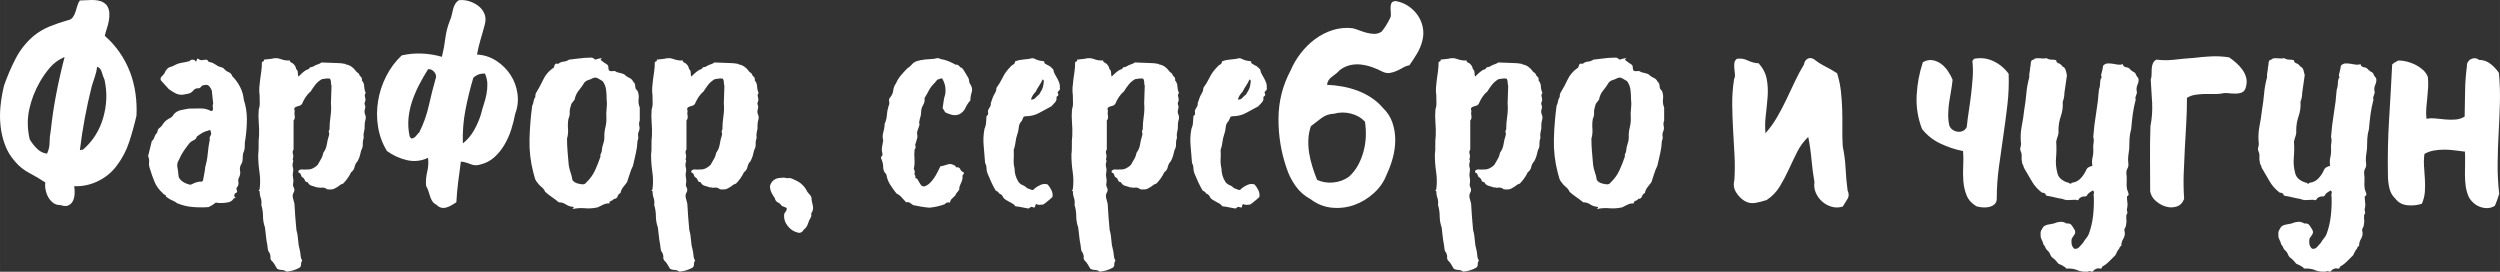 <?xml version="1.0" encoding="UTF-8"?> <!-- Creator: CorelDRAW X6 --> <svg xmlns="http://www.w3.org/2000/svg" xmlns:xlink="http://www.w3.org/1999/xlink" xml:space="preserve" width="74.777mm" height="8.128mm" style="shape-rendering:geometricPrecision; text-rendering:geometricPrecision; image-rendering:optimizeQuality; fill-rule:evenodd; clip-rule:evenodd" viewBox="0 0 2354165 255891"><rect x="0" y="0" width="2354165" height="255891" fill="#333333" stroke="none"/> <defs> <style type="text/css"> <![CDATA[ .fil0 {fill:white;fill-rule:nonzero} ]]> </style> </defs> <g id="Слой_x0020_1">  <g id="_880006496"> <path class="fil0" d="M75202 444c2135,0 4354,-88 6665,-264 2311,-179 4622,-224 6929,-135 2311,91 4445,491 6397,1199 1955,712 3734,1955 5333,3734 1420,2131 2220,4442 2399,6929 176,2487 44,4977 -400,7464 -444,2487 -1067,4930 -1867,7329 -800,2399 -1467,4754 -1999,7065 5330,4618 9996,9816 13994,15593 3998,5774 7241,11907 9728,18392 2490,6485 4222,13238 5198,20259 979,7017 1291,13994 935,20923 -1955,8529 -4266,16837 -6932,24921 -2663,8085 -6574,15505 -11727,22258 -4618,6221 -10528,11063 -17725,14526 -7197,3466 -14617,5021 -22258,4666 356,1955 488,4222 400,6797 -88,2575 -576,4842 -1467,6797 -888,1955 -2264,3422 -4130,4398 -1867,976 -4398,932 -7597,-132 -2667,0 -4930,-667 -6797,-1999 -1867,-1335 -3419,-3066 -4666,-5198 -1244,-2135 -2131,-4489 -2663,-7065 -535,-2575 -623,-4930 -268,-7065 -4798,-3199 -9819,-6174 -15061,-8928 -5242,-2755 -9728,-6353 -13459,-10795 -4266,-4798 -7464,-10128 -9596,-15993 -2135,-5865 -3510,-11951 -4134,-18260 -620,-6309 -576,-12615 135,-18924 708,-6309 1776,-12395 3199,-18260 3019,-8708 6662,-17192 10928,-25457 4266,-8261 9952,-15414 17060,-21455 4618,-3734 9684,-6709 15193,-8932 5509,-2220 11107,-4130 16793,-5730 2131,-356 3731,-1288 4798,-2799 1064,-1511 1911,-3199 2531,-5066 623,-1864 1199,-3775 1732,-5730 535,-1955 1335,-3643 2399,-5066zm-15725 53844c-4974,2311 -9196,5509 -12662,9596 -3463,4086 -6529,8440 -9196,13062 -4798,8352 -8173,17104 -10128,26256 -1955,9149 -1776,18524 532,28120 1779,3019 4042,5909 6797,8664 2755,2752 5909,4307 9464,4663 1599,-3375 2399,-6885 2399,-10528 0,-3643 356,-7241 1067,-10795 1244,-11727 2975,-23369 5198,-34917 2220,-11551 4842,-23102 7861,-34653l-1332 532zm31986 8532c-356,3199 -1067,6306 -2131,9328 -1067,3019 -2043,6041 -2934,9064 -2487,9948 -4663,19900 -6529,29852 -1867,9952 -3419,20079 -4666,30387 1067,-356 2046,-532 2934,-532 9240,-7997 15593,-18036 19056,-30119 3466,-12086 3866,-23990 1199,-35720 -888,-1955 -1732,-4310 -2531,-7061 -800,-2755 -2267,-4489 -4398,-5198zm138075 30919c1955,6041 2931,12127 2931,18260 0,6130 -444,12303 -1332,18524 -535,2311 -756,4618 -667,6929 88,2311 -400,4533 -1467,6665 -353,1955 -532,3910 -532,5865 0,1955 -620,3819 -1867,5598 -708,1776 -888,3598 -532,5462 356,1867 88,3778 -800,5733 -888,1420 -1155,2975 -800,4663 356,1691 0,3243 -1067,4666 -888,712 -1020,1732 -400,3066 623,1332 312,2175 -932,2531 -888,356 -1376,1111 -1467,2267 -88,1155 400,1908 1467,2264 -356,179 -667,268 -932,268 -268,0 -579,88 -935,268 -1244,1955 -2931,3199 -5062,3731 -1955,356 -3954,576 -5997,667 -2043,88 -4042,-44 -5997,-400 -1067,888 -2179,1687 -3334,2399 -1152,708 -2352,1332 -3598,1864 -5151,356 -10216,312 -15193,-132 -4974,-444 -9772,-1643 -14394,-3598 -1244,-1067 -2575,-1867 -3998,-2399 -1420,-532 -2755,-1244 -3998,-2131 -176,-179 -309,-268 -400,-268 -88,0 -220,-88 -400,-268l-264 -264c-712,-356 -1155,-623 -1335,-800 179,-891 -220,-1511 -1199,-1867 -976,-356 -1643,-888 -1999,-1599 -3375,-3022 -5906,-6574 -7597,-10663 -1687,-4086 -3155,-8261 -4398,-12527 -708,-1955 -932,-3866 -664,-5730 264,-1867 -44,-3778 -935,-5733 535,-2487 1111,-4842 1735,-7061 620,-2223 1199,-4578 1732,-7065 1244,-1067 2087,-2355 2531,-3866 444,-1511 1291,-2887 2534,-4130 176,-712 356,-1423 532,-2131 176,-712 532,-1335 1067,-1867 1420,-888 2619,-2131 3598,-3731 976,-1599 2175,-2934 3598,-3998 1244,-891 2487,-1647 3731,-2267 1244,-623 2223,-1643 2931,-3066 1779,-2131 4042,-3510 6797,-4130 2755,-623 5377,-1111 7864,-1467 3554,0 7109,-44 10663,-132 3554,-88 6929,756 10128,2531 1423,-356 1955,-1376 1599,-3063 -356,-1691 -268,-2978 268,-3866 -179,-2131 -400,-4222 -667,-6265 -268,-2043 -488,-4130 -667,-6262 -532,-1423 -1332,-2755 -2399,-3998 -1064,-1247 -2575,-1599 -4530,-1067 -1420,0 -2531,576 -3331,1732 -800,1155 -1911,1555 -3334,1199 -1599,179 -3107,1155 -4530,2934 -1244,1244 -2667,1999 -4266,2264 -1599,268 -3287,579 -5062,935 -2490,176 -4798,-312 -6932,-1467 -2131,-1155 -4175,-2443 -6130,-3866 -1244,-1420 -2487,-2799 -3731,-4130 -1244,-1332 -2490,-2711 -3734,-4130 -532,-1423 -264,-2622 800,-3598 1067,-979 1955,-1999 2667,-3066 888,-2311 2223,-4086 3998,-5330 888,-356 1776,-667 2667,-935 888,-264 1776,-667 2663,-1199 2311,-1244 4666,-2043 7065,-2399 2399,-356 4842,-888 7329,-1599 179,-532 891,-976 2135,-1332 712,176 1376,264 1999,264 620,0 1020,447 1199,1335 532,176 888,44 1064,-400 179,-444 312,-888 400,-1335 91,-444 312,-708 667,-800 356,-88 1067,312 2131,1199 1423,356 2978,312 4666,-132 1687,-444 2887,224 3598,1999 1779,179 3422,712 4930,1599 1511,888 2978,1779 4398,2667 1067,356 2090,667 3066,932 979,268 1823,844 2531,1735 1067,1244 2399,2175 3998,2799 1599,620 2667,1820 3199,3598 3022,3019 5509,6441 7464,10260 1955,3822 3110,7776 3466,11863zm-31986 37851c-356,-1423 -135,-2711 664,-3866 800,-1155 847,-2443 135,-3866 176,-888 -88,-1332 -800,-1332 -712,0 -1244,176 -1599,532 -1955,356 -3822,1067 -5598,2135 -1779,1064 -3466,2220 -5066,3463 -356,1599 -1288,2711 -2799,3334 -1511,620 -2799,1464 -3866,2531 -1955,2487 -3819,5018 -5598,7597 -1776,2575 -3287,5374 -4530,8396 -1423,2131 -1911,4398 -1467,6797 444,2399 756,4754 935,7065 0,1420 356,2663 1064,3731 712,1067 1643,1999 2799,2799 1155,800 2399,1467 3734,1999 1332,532 2619,888 3863,1067 1247,-535 2446,-1067 3598,-1599 1155,-535 2355,-891 3598,-1067 891,-356 1735,-444 2534,-268 800,179 1464,-176 1999,-1064 356,-2135 756,-4266 1199,-6397 444,-2135 756,-4266 932,-6397 1244,-4266 2043,-8576 2399,-12930 356,-4354 979,-8573 1867,-12659zm146068 -24257c888,1776 1064,3554 532,5330 -532,1779 -800,3554 -800,5333 179,1952 0,3907 -532,5862 -535,1955 -623,3910 -268,5865 -712,1955 -1020,3954 -932,5997 88,2043 -400,3954 -1467,5730 -356,1779 -800,3554 -1332,5333 -535,1776 -1244,3463 -2135,5062 -1420,1423 -2352,3199 -2799,5333 -444,2131 -1552,3819 -3331,5062 -888,1955 -1999,3866 -3331,5733 -1335,1864 -2711,3507 -4134,4930 -1420,356 -2619,976 -3598,1867 -976,888 -2087,1599 -3331,2131 -1244,888 -2575,1376 -3998,1467 -1420,88 -2843,44 -4266,-135 -353,-532 -1152,-976 -2399,-1332 -353,-176 -976,-268 -1864,-268 -1067,0 -1867,91 -2399,268 -356,-356 -935,-488 -1735,-400 -800,88 -1464,-44 -1999,-400 -1420,-356 -2887,-800 -4398,-1332 -1508,-535 -2619,-1599 -3331,-3199 -1420,0 -2355,-667 -2799,-1999 -444,-1335 -1288,-2267 -2531,-2799 -535,-535 -888,-1244 -1067,-2135 -176,-888 -712,-1508 -1599,-1864 -532,-179 -800,-444 -800,-800 0,-356 0,-712 0,-1067 1067,-1067 2267,-1511 3598,-1332 1332,176 2711,176 4130,0 1955,176 3822,-135 5598,-935 1779,-800 3378,-1908 4798,-3331 1067,-1955 2135,-3822 3199,-5598 1067,-1779 1779,-3731 2135,-5865 1776,-2311 2887,-4930 3331,-7861 444,-2934 1111,-5733 1999,-8396 356,-891 356,-1823 0,-2799 -356,-979 -176,-1911 532,-2799 0,-4090 312,-8220 935,-12395 620,-4178 756,-8308 400,-12395 176,-2667 264,-5377 264,-8132 0,-2755 91,-5462 268,-8129 -356,-1244 -532,-2487 -532,-3731 0,-1247 -356,-2311 -1067,-3199 -1420,-179 -2711,-179 -3866,0 -1152,176 -2352,353 -3598,532 -2487,1420 -4530,3155 -6130,5198 -1599,2043 -3110,4219 -4530,6529 -1779,1423 -3334,3155 -4666,5198 -1332,2043 -2443,4134 -3331,6265 -535,888 -1244,1467 -2135,1732 -888,268 -1776,535 -2663,800 -891,268 -1599,667 -2135,1199 -532,535 -532,1511 0,2934 -356,1420 -356,2975 0,4663 356,1687 0,3155 -1064,4398l0 27188c-891,1423 -1111,2799 -667,4134 444,1332 488,2707 132,4130 -356,712 -356,1332 0,1867 356,532 356,1155 0,1864 -532,1599 -576,3199 -132,4798 444,1599 488,3199 132,4798 -356,1599 -356,3199 0,4798 356,1599 444,3290 268,5066 -532,1423 -400,2887 400,4398 800,1511 844,2975 132,4398 -1064,1599 -1376,3375 -932,5330 444,1955 932,3822 1467,5598 176,4090 444,8220 800,12395 356,4178 708,8308 1064,12395 891,3022 1423,6177 1599,9464 179,3287 712,6441 1599,9464 356,1420 579,2887 667,4398 88,1511 400,2975 932,4398l268 0c0,176 44,312 132,400 91,88 135,220 135,400l0 532c-712,888 -1023,1955 -935,3199 91,1244 -400,2311 -1464,3199 -3910,2131 -7997,3378 -12262,3731 -1423,-1064 -2887,-1599 -4398,-1599 -1511,0 -2975,-353 -4398,-1064 -888,-1423 -1732,-2843 -2531,-4266 -800,-1420 -1823,-2667 -3066,-3731 -176,-356 -312,-667 -400,-935 -88,-264 -224,-576 -400,-932 176,-1067 176,-1955 0,-2667 -356,-1776 -976,-3107 -1867,-3998 -356,-1064 -576,-2131 -664,-3199 -91,-1064 -224,-2131 -400,-3199 -535,-2487 -935,-5106 -1199,-7861 -268,-2755 -579,-5465 -935,-8132 -1244,-3554 -1864,-7106 -1864,-10660 0,-3554 -535,-7109 -1599,-10663 356,-2311 176,-4486 -535,-6529 -708,-2043 -1064,-4222 -1064,-6533 -712,0 -979,-176 -800,-532 176,-356 444,-712 800,-1067 708,-5506 664,-10928 -135,-16257 -800,-5333 -1199,-10751 -1199,-16261 356,-3022 491,-5997 400,-8928 -88,-2934 44,-5909 400,-8932 179,-4086 91,-8217 -264,-12395 -356,-4175 -356,-8308 0,-12395 708,-2131 1020,-4310 932,-6529 -88,-2223 -132,-4486 -132,-6797 -356,-2487 -444,-4977 -268,-7464 176,-2487 444,-5018 800,-7597 356,-2575 712,-5110 1067,-7597 356,-2487 532,-4974 532,-7464 -176,-888 176,-1464 1067,-1732 888,-268 1155,-844 800,-1732l7197 -800c3019,-888 5906,-800 8661,264 2755,1067 5642,1511 8664,1335 0,888 312,1464 932,1732 623,268 1199,579 1735,932 1955,1599 3019,3378 3199,5333 1064,888 1599,1999 1599,3331 0,1335 176,2622 532,3866 1067,-1067 2179,-2131 3331,-3199 1155,-1067 2446,-2043 3866,-2931 888,-356 1643,-667 2267,-935 620,-264 1111,-844 1464,-1732 1067,0 2135,-268 3199,-800 1247,-888 2534,-1511 3866,-1867 1332,-356 2622,-976 3866,-1867 2487,179 4886,268 7197,268 2311,0 4710,88 7197,268 2487,0 5062,264 7729,800 179,0 444,176 800,532 3554,532 6665,2578 9328,6133 356,708 847,1199 1467,1464 623,268 1111,756 1467,1467 356,1067 976,1955 1864,2667 891,708 1155,1776 800,3199 1423,1599 2179,3507 2267,5730 88,2220 579,4310 1467,6265 -888,888 -1155,1952 -800,3199 356,1244 532,2487 532,3731 -176,712 -400,1332 -667,1867 -264,532 -309,1152 -132,1864 712,1423 800,2934 268,4533 -535,1599 -535,3107 0,4530zm88494 -107153c3199,-356 6397,-44 9596,932 3199,979 6086,2443 8664,4398 2575,1955 4486,4398 5730,7329 1244,2934 1423,6177 532,9731 -1244,4798 -2575,9552 -3998,14258 -1420,4710 -2575,9552 -3463,14529 6574,356 12615,2311 18124,5862 5509,3554 9996,8000 13462,13330 3466,5330 5642,11239 6529,17725 888,6485 179,12750 -2131,18792 -888,4798 -2131,9731 -3734,14794 -1599,5066 -3731,9863 -6397,14394 -2663,4533 -5862,8484 -9596,11863 -3731,3375 -8261,5686 -13594,6929 -3019,891 -5997,712 -8928,-532 -2931,-1244 -5909,-2043 -8928,-2399 -888,6397 -1735,12794 -2534,19192 -800,6397 -1376,12794 -1732,19192 -1599,1067 -3199,2043 -4798,2931 -1599,891 -3199,1555 -4798,1999 -1599,444 -3155,491 -4666,135 -1508,-356 -3063,-1335 -4663,-2934 -1599,-708 -2843,-1776 -3734,-3199 -888,-1420 -1599,-2975 -2131,-4663 -532,-1691 -1067,-3378 -1599,-5066 -532,-1687 -1244,-3243 -2131,-4666 -356,-4442 0,-8840 1064,-13194 1067,-4354 1335,-8752 800,-13194 -6574,3022 -13238,3734 -19991,2135 -6753,-1599 -12971,-4445 -18656,-8532 -4266,-6929 -7065,-14482 -8396,-22655 -1335,-8176 -1335,-16349 0,-24525 1332,-8173 3907,-15993 7729,-23454 3822,-7464 8664,-13950 14526,-19459 6221,-1423 12530,-1999 18927,-1735 6397,268 12706,1291 18924,3066 1423,-5686 2487,-11463 3199,-17325 712,-5865 2223,-11639 4530,-17328 712,-1599 1247,-3287 1599,-5062 356,-1779 756,-3510 1199,-5198 447,-1687 1067,-3243 1867,-4666 800,-1420 1999,-2667 3598,-3731zm-29055 65039c-3019,4798 -5818,9684 -8396,14658 -2575,4977 -4754,10084 -6529,15329 -1776,5242 -2931,10616 -3466,16125 -532,5509 -176,11195 1067,17060 712,1420 1467,2087 2267,1999 800,-91 1599,-447 2399,-1067 800,-623 1555,-1423 2264,-2399 712,-979 1423,-1732 2135,-2267 4086,-8173 7109,-16657 9061,-25453 1955,-8796 4178,-17548 6665,-26256 356,-1955 -312,-3822 -1999,-5598 -1687,-1779 -3510,-2487 -5465,-2131zm48514 4530c-2487,888 -4442,2043 -5865,3466 -3019,10128 -5509,20300 -7464,30519 -1952,10216 -2752,20659 -2399,31319 4266,-3375 7776,-7509 10531,-12395 2755,-4886 4930,-9907 6529,-15058 712,-3022 1599,-6133 2667,-9331 1064,-3199 1911,-6441 2531,-9728 623,-3287 888,-6529 800,-9728 -88,-3199 -844,-6397 -2267,-9596 -1599,0 -3287,176 -5062,532zm84231 -13594c3375,-356 6753,-756 10128,-1199 3378,-444 6753,-667 10128,-667 891,-176 1691,-44 2399,400 712,444 1423,932 2135,1467 1064,-356 2131,-667 3199,-935 1064,-264 2131,-488 3199,-664 -356,356 -712,664 -1067,932 -356,268 -356,667 0,1199 888,712 1823,1423 2799,2131 979,712 1911,1335 2799,1867 888,532 1332,1379 1332,2534 0,1152 179,2175 535,3063 1064,712 2311,935 3731,667 1423,-268 2578,44 3466,932 1244,356 2487,667 3731,935 1244,264 2399,664 3466,1199 1420,1420 2975,2487 4663,3199 1691,708 2978,1952 3866,3731 1244,1067 1867,2487 1867,4266 0,1776 712,3199 2131,4263 1067,2487 1423,5110 1067,7864 -356,2755 0,5374 1064,7864l0 12259c-708,1779 -844,3554 -400,5333 447,1776 224,3551 -664,5330 -535,1420 -667,2843 -400,4266 264,1420 44,2843 -667,4263 -176,4086 -712,8041 -1599,11863 -888,3819 -1776,7685 -2667,11595 -1244,2487 -2264,5066 -3063,7729 -800,2667 -1643,5242 -2534,7732 -1244,1599 -2487,3199 -3731,4798 -1244,1599 -2043,3375 -2399,5330 -1420,712 -2355,1823 -2799,3331 -444,1511 -1643,2267 -3598,2267 -176,532 -532,932 -1067,1199 -532,268 -1020,488 -1464,667 -444,176 -844,444 -1199,800 -356,356 -444,888 -268,1599 -1955,-179 -3866,176 -5730,1064 -1867,891 -3687,1779 -5465,2667 -4086,888 -8085,1155 -11995,800 -3910,-356 -7817,-88 -11727,800 356,-356 712,-756 1064,-1199 356,-444 179,-756 -532,-932 -2487,-179 -4710,-935 -6665,-2267 -1955,-1332 -4175,-1999 -6662,-1999 -2135,-1776 -4310,-3422 -6533,-4930 -2220,-1511 -4307,-3155 -6262,-4933 -891,-1955 -2090,-3507 -3598,-4663 -1511,-1155 -2799,-2534 -3866,-4134 -1244,-1420 -2043,-2931 -2399,-4530 -356,-1599 -800,-3199 -1332,-4798 -2667,-10307 -3866,-20747 -3598,-31319 264,-10575 1108,-21103 2531,-31586 712,-1423 1155,-2846 1332,-4266 179,-1423 712,-2755 1599,-3998 0,-712 44,-1423 135,-2131 88,-712 309,-1335 664,-1867 2490,-4086 4710,-8220 6665,-12395 1955,-4178 4886,-7685 8796,-10528 712,-179 1155,-579 1332,-1199 179,-623 356,-1203 535,-1735 176,-532 488,-976 932,-1332 444,-356 1288,-356 2531,0 1423,-1244 3110,-1955 5066,-2135 1955,-176 3643,-800 5066,-1864zm22123 17592c-1244,712 -2531,1244 -3866,1599 -1332,356 -2531,1067 -3598,2131 -1599,2667 -3419,5242 -5462,7732 -2043,2487 -3334,5330 -3866,8529 -712,1067 -1467,2043 -2267,2931 -800,888 -1288,2043 -1464,3466 -712,1955 -1023,3954 -935,5997 91,2043 -309,3954 -1199,5730 -532,3022 -664,6133 -400,9331 268,3199 -44,6306 -932,9328 0,4086 176,8217 532,12395 356,4175 712,8308 1067,12395 356,2487 932,4842 1732,7065 800,2220 1379,4574 1735,7061 532,891 1332,1643 2399,2267 1064,623 2131,1023 3199,1199 1244,356 2575,576 3998,667 1420,88 2575,-491 3463,-1735 3554,-3375 6309,-7197 8264,-11460 1955,-4266 3643,-8532 5066,-12794 -179,-1247 0,-2311 532,-3199 532,-891 800,-1867 800,-2934 179,-2131 623,-4175 1332,-6130 712,-1955 1067,-3910 1067,-5865 -176,-3199 132,-6353 932,-9460 800,-3110 1111,-6265 935,-9464 -179,-2843 -88,-5686 264,-8529 356,-2846 356,-5689 0,-8532 0,-3019 -176,-5997 -532,-8928 -356,-2931 -1420,-5642 -3199,-8129 -1420,-891 -2931,-1779 -4530,-2667 -1599,-888 -3287,-888 -5066,0z"></path> <path class="fil0" d="M713594 107333c888,1776 1064,3554 532,5330 -532,1779 -800,3554 -800,5333 179,1952 0,3907 -532,5862 -535,1955 -623,3910 -268,5865 -712,1955 -1020,3954 -932,5997 88,2043 -400,3954 -1467,5730 -356,1779 -800,3554 -1332,5333 -535,1776 -1244,3463 -2135,5062 -1420,1423 -2352,3199 -2799,5333 -444,2131 -1552,3819 -3331,5062 -888,1955 -1999,3866 -3331,5733 -1335,1864 -2711,3507 -4134,4930 -1420,356 -2619,976 -3598,1867 -976,888 -2087,1599 -3331,2131 -1244,888 -2575,1376 -3998,1467 -1420,88 -2843,44 -4266,-135 -353,-532 -1152,-976 -2399,-1332 -353,-176 -976,-268 -1864,-268 -1067,0 -1867,91 -2399,268 -356,-356 -935,-488 -1735,-400 -800,88 -1464,-44 -1999,-400 -1420,-356 -2887,-800 -4398,-1332 -1508,-535 -2619,-1599 -3331,-3199 -1420,0 -2355,-667 -2799,-1999 -444,-1335 -1288,-2267 -2531,-2799 -535,-535 -888,-1244 -1067,-2135 -176,-888 -712,-1508 -1599,-1864 -532,-179 -800,-444 -800,-800 0,-356 0,-712 0,-1067 1067,-1067 2267,-1511 3598,-1332 1332,176 2711,176 4130,0 1955,176 3822,-135 5598,-935 1779,-800 3378,-1908 4798,-3331 1067,-1955 2135,-3822 3199,-5598 1067,-1779 1779,-3731 2135,-5865 1776,-2311 2887,-4930 3331,-7861 444,-2934 1111,-5733 1999,-8396 356,-891 356,-1823 0,-2799 -356,-979 -176,-1911 532,-2799 0,-4090 312,-8220 935,-12395 620,-4178 756,-8308 400,-12395 176,-2667 264,-5377 264,-8132 0,-2755 91,-5462 268,-8129 -356,-1244 -532,-2487 -532,-3731 0,-1247 -356,-2311 -1067,-3199 -1420,-179 -2711,-179 -3866,0 -1152,176 -2352,353 -3598,532 -2487,1420 -4530,3155 -6130,5198 -1599,2043 -3110,4219 -4530,6529 -1779,1423 -3334,3155 -4666,5198 -1332,2043 -2443,4134 -3331,6265 -535,888 -1244,1467 -2135,1732 -888,268 -1776,535 -2663,800 -891,268 -1599,667 -2135,1199 -532,535 -532,1511 0,2934 -356,1420 -356,2975 0,4663 356,1687 0,3155 -1064,4398l0 27188c-891,1423 -1111,2799 -667,4134 444,1332 488,2707 132,4130 -356,712 -356,1332 0,1867 356,532 356,1155 0,1864 -532,1599 -576,3199 -132,4798 444,1599 488,3199 132,4798 -356,1599 -356,3199 0,4798 356,1599 444,3290 268,5066 -532,1423 -400,2887 400,4398 800,1511 844,2975 132,4398 -1064,1599 -1376,3375 -932,5330 444,1955 932,3822 1467,5598 176,4090 444,8220 800,12395 356,4178 708,8308 1064,12395 891,3022 1423,6177 1599,9464 179,3287 712,6441 1599,9464 356,1420 579,2887 667,4398 88,1511 400,2975 932,4398l268 0c0,176 44,312 132,400 91,88 135,220 135,400l0 532c-712,888 -1023,1955 -935,3199 91,1244 -400,2311 -1464,3199 -3910,2131 -7997,3378 -12262,3731 -1423,-1064 -2887,-1599 -4398,-1599 -1511,0 -2975,-353 -4398,-1064 -888,-1423 -1732,-2843 -2531,-4266 -800,-1420 -1823,-2667 -3066,-3731 -176,-356 -312,-667 -400,-935 -88,-264 -224,-576 -400,-932 176,-1067 176,-1955 0,-2667 -356,-1776 -976,-3107 -1867,-3998 -356,-1064 -576,-2131 -664,-3199 -91,-1064 -224,-2131 -400,-3199 -535,-2487 -935,-5106 -1199,-7861 -268,-2755 -579,-5465 -935,-8132 -1244,-3554 -1864,-7106 -1864,-10660 0,-3554 -535,-7109 -1599,-10663 356,-2311 176,-4486 -535,-6529 -708,-2043 -1064,-4222 -1064,-6533 -712,0 -979,-176 -800,-532 176,-356 444,-712 800,-1067 708,-5506 664,-10928 -135,-16257 -800,-5333 -1199,-10751 -1199,-16261 356,-3022 491,-5997 400,-8928 -88,-2934 44,-5909 400,-8932 179,-4086 91,-8217 -264,-12395 -356,-4175 -356,-8308 0,-12395 708,-2131 1020,-4310 932,-6529 -88,-2223 -132,-4486 -132,-6797 -356,-2487 -444,-4977 -268,-7464 176,-2487 444,-5018 800,-7597 356,-2575 712,-5110 1067,-7597 356,-2487 532,-4974 532,-7464 -176,-888 176,-1464 1067,-1732 888,-268 1155,-844 800,-1732l7197 -800c3019,-888 5906,-800 8661,264 2755,1067 5642,1511 8664,1335 0,888 312,1464 932,1732 623,268 1199,579 1735,932 1955,1599 3019,3378 3199,5333 1064,888 1599,1999 1599,3331 0,1335 176,2622 532,3866 1067,-1067 2179,-2131 3331,-3199 1155,-1067 2446,-2043 3866,-2931 888,-356 1643,-667 2267,-935 620,-264 1111,-844 1464,-1732 1067,0 2135,-268 3199,-800 1247,-888 2534,-1511 3866,-1867 1332,-356 2622,-976 3866,-1867 2487,179 4886,268 7197,268 2311,0 4710,88 7197,268 2487,0 5062,264 7729,800 179,0 444,176 800,532 3554,532 6665,2578 9328,6133 356,708 847,1199 1467,1464 623,268 1111,756 1467,1467 356,1067 976,1955 1864,2667 891,708 1155,1776 800,3199 1423,1599 2179,3507 2267,5730 88,2220 579,4310 1467,6265 -888,888 -1155,1952 -800,3199 356,1244 532,2487 532,3731 -176,712 -400,1332 -667,1867 -264,532 -309,1152 -132,1864 712,1423 800,2934 268,4533 -535,1599 -535,3107 0,4530zm20256 60241c1244,-179 2490,-268 3734,-268 1244,0 2487,176 3731,532 1599,-356 3110,-220 4530,400 1423,623 2843,1291 4266,1999 4442,2135 7820,5598 10128,10395 891,1067 1823,2179 2799,3334 979,1155 1379,2531 1199,4130 356,1955 756,3866 1199,5730 447,1867 224,3778 -664,5733 -712,708 -979,1464 -800,2264 176,800 88,1643 -268,2534 -1244,1955 -2223,4086 -2931,6397 -712,2308 -2043,4175 -3998,5598 -535,1064 -1291,1864 -2267,2399 -976,532 -2087,620 -3331,264 -3734,-888 -6888,-2975 -9464,-6262 -2575,-3290 -3687,-6976 -3331,-11063 356,-888 888,-1776 1599,-2667 708,-888 976,-1955 800,-3199 -1423,-708 -2934,-1332 -4533,-1864 -888,-1423 -2131,-2534 -3731,-3334 -1599,-800 -2575,-2175 -2931,-4130 -1244,-1599 -2311,-3375 -3199,-5330 -891,-1955 -1335,-3998 -1335,-6133 1423,-4442 4354,-6929 8796,-7461zm153801 -65839c356,-2131 664,-4266 932,-6397 268,-2131 756,-4266 1467,-6397 888,-5509 -88,-10575 -2934,-15193 -888,176 -1687,356 -2399,532 -708,179 -1420,444 -2131,800 -532,712 -1067,1379 -1599,1999 -532,623 -1067,1199 -1599,1735 -1955,1952 -3554,4130 -4798,6529 -1244,2399 -2575,4754 -3998,7065 356,2308 -88,4486 -1332,6529 -1244,2043 -1867,4219 -1867,6529 0,1779 -268,3466 -800,5066 -532,1599 -888,3199 -1067,4798 356,1067 400,2043 135,2931 -268,888 -579,1779 -935,2667 -356,888 -664,1776 -932,2667 -268,888 -312,1864 -132,2931 356,1420 309,2799 -135,4130 -444,1335 -844,2711 -1199,4134 -532,888 -620,1864 -264,2931 356,1067 88,2043 -800,2931 -356,3022 -400,6086 -135,9196 268,3110 44,6177 -664,9196 1064,1599 1244,3290 532,5066 1067,1067 1332,2223 800,3466 1067,176 1867,708 2399,1599 532,888 1067,1820 1599,2799 532,976 1111,1820 1732,2531 623,712 1555,1067 2799,1067 2135,-712 3910,-1779 5333,-3199 1420,-1423 2711,-2978 3863,-4666 1155,-1687 2223,-3510 3199,-5465 979,-1955 1911,-3819 2799,-5598 2135,-356 4310,-932 6533,-1732 2220,-800 4310,-576 6262,667 891,176 1423,620 1599,1332 179,712 712,888 1599,532 1423,179 2355,844 2799,1999 447,1155 1291,1999 2534,2534 888,356 1111,888 664,1599 -444,708 -844,1332 -1199,1864 179,1244 135,2399 -132,3466 -268,1067 -620,2087 -1067,3066 -444,976 -888,1999 -1332,3063 -444,1067 -576,2135 -400,3199 -532,1067 -1199,1999 -1999,2799 -800,800 -1376,1735 -1732,2799 -888,1067 -1911,2090 -3066,3066 -1155,976 -1820,2267 -1999,3866 -2131,-535 -3819,0 -5066,1599 -4442,1599 -9149,2663 -14126,3199 -2487,-179 -5066,-491 -7729,-935 -2667,-444 -5242,-932 -7732,-1464 -1064,-712 -2087,-1423 -3063,-2135 -979,-708 -2179,-888 -3598,-532 -1423,-1423 -2799,-2931 -4134,-4530 -1332,-1599 -2975,-2843 -4930,-3734 -2131,-2663 -4130,-5462 -5997,-8396 -1867,-2931 -3066,-6174 -3598,-9728 -1955,-1776 -2931,-3954 -2931,-6529 0,-2578 -535,-5110 -1599,-7597 -712,-1067 -667,-1999 132,-2799 800,-800 1023,-1735 667,-2799 -535,-1955 -623,-3998 -268,-6133 356,-2131 712,-4175 1067,-6130 -712,-2487 -667,-5066 132,-7729 800,-2667 1199,-5245 1199,-7732 1244,-2663 1955,-5462 2131,-8396 179,-2931 712,-5730 1599,-8396 712,-1420 891,-2887 535,-4398 -356,-1511 0,-2799 1064,-3863 1599,-1955 2534,-4134 2799,-6533 268,-2399 1111,-4574 2534,-6529 1244,-2843 2843,-5421 4798,-7729 1955,-2311 3998,-4533 6130,-6665 1067,-532 1999,-1244 2799,-2135 800,-888 1643,-1776 2531,-2663 712,-356 1599,-888 2667,-1599 2843,-888 5686,-1467 8529,-1735 2846,-264 5777,-488 8796,-664 2311,-888 4266,-800 5865,264 2487,356 4930,1023 7329,1999 2399,979 4666,2090 6797,3334 712,-179 1335,-135 1867,132 532,268 979,579 1332,932 356,356 712,756 1067,1203 356,444 888,664 1599,664 1067,1244 1999,2578 2799,3998 800,1423 1643,2843 2531,4266 891,1244 1379,2575 1467,3998 88,1420 579,2667 1467,3731 1420,2311 1732,4710 932,7197 -800,2487 -1199,4977 -1199,7464 -1955,2131 -3510,4486 -4666,7065 -1152,2575 -3063,4574 -5730,5997 -2311,888 -4618,1064 -6929,532 -2311,-532 -4442,-1332 -6397,-2399l-2399 -3998zm57040 84231c-532,-1779 -1776,-3022 -3731,-3734 -356,-708 -844,-1288 -1467,-1732 -623,-444 -1288,-844 -1999,-1199 -1423,-2487 -2755,-5066 -3998,-7729 -1244,-2667 -2399,-5333 -3466,-7997 -708,-1599 -1064,-3290 -1064,-5066 0,-1776 -444,-3466 -1335,-5066 -356,-5330 -800,-10707 -1332,-16125 -532,-5421 -268,-10795 800,-16125 888,-1955 1376,-3954 1467,-5997 88,-2046 220,-4045 400,-5997 1244,-535 1732,-1555 1464,-3066 -264,-1511 -44,-2711 667,-3598 532,-888 1023,-1732 1467,-2531 444,-800 576,-1735 400,-2799 356,-891 664,-1779 932,-2667 268,-888 576,-1779 932,-2667 535,-1420 1244,-2843 2135,-4263 888,-1423 1332,-3022 1332,-4798 2311,-3199 4310,-6533 5997,-9996 1687,-3466 3954,-6621 6797,-9464 712,-1067 1687,-1911 2931,-2534 1244,-620 1867,-1643 1867,-3063 2311,-888 4622,-1423 6929,-1599 2311,-179 4622,-444 6932,-800 712,-356 1555,-535 2531,-535 979,0 1823,268 2531,800 1423,712 2846,1199 4266,1467 1423,268 2843,488 4266,667 -179,1064 132,1820 932,2264 800,447 1643,935 2531,1467 1067,356 1955,888 2667,1599 712,712 1511,1511 2399,2399 179,1599 667,3066 1467,4398 800,1335 1555,2667 2264,3998 712,1335 1335,2711 1867,4134 532,1420 712,2931 532,4530 356,1244 0,2267 -1064,3066 -1067,800 -1244,1732 -535,2799 356,708 268,1288 -264,1732 -535,444 -979,844 -1335,1199 356,1955 -44,3598 -1199,4930 -1152,1335 -2352,2622 -3598,3866 -3907,2131 -7773,4219 -11595,6265 -3819,2043 -8041,3063 -12659,3063 -1244,0 -2043,535 -2399,1599 -356,1067 -800,2043 -1335,2934 -1599,1599 -2487,3551 -2663,5862 -179,2311 -623,4442 -1335,6397 -888,2487 -1464,4977 -1732,7464 -268,2487 -844,4974 -1732,7464 176,3019 176,5950 0,8796 -179,2843 88,5686 800,8529 0,4622 1244,8884 3731,12794 1067,1423 2399,2443 3998,3066 1599,620 2931,1555 3998,2799 1244,356 2531,844 3866,1464 1332,623 2443,224 3331,-1199 1779,-1420 3731,-2575 5865,-3463 2131,-891 4263,-979 6397,-268 1420,1599 2619,3422 3598,5465 976,2043 1288,4130 932,6262 -1776,1779 -3731,3466 -5865,5066l-532 532c-176,179 -444,356 -800,535 -712,356 -1244,708 -1599,1064 -1244,179 -2399,268 -3466,268 -1064,0 -2131,-268 -3199,-800 -532,712 -844,1555 -932,2531 -88,979 -1111,1023 -3066,135 -708,0 -1288,220 -1732,664 -444,444 -932,756 -1467,935 -2131,-356 -4219,-756 -6262,-1199 -2043,-444 -4042,-756 -5997,-935 -712,-1064 -1599,-1908 -2667,-2531 -1067,-623 -2131,-1199 -3199,-1732 -1067,-535 -2087,-1111 -3066,-1735 -976,-620 -1820,-1376 -2531,-2264zm30654 -99692c-2311,2311 -3822,4798 -4533,7464 1779,176 3199,-356 4266,-1599 1067,-1244 2223,-2311 3466,-3199 888,-1423 1732,-2887 2531,-4398 800,-1511 1288,-3155 1467,-4930 176,-891 312,-1823 400,-2799 88,-979 -312,-1647 -1199,-1999 -888,2131 -1955,4086 -3199,5862 -1244,1779 -2311,3643 -3199,5598zm134074 21059c888,1776 1064,3554 532,5330 -532,1779 -800,3554 -800,5333 179,1952 0,3907 -532,5862 -535,1955 -623,3910 -268,5865 -712,1955 -1020,3954 -932,5997 88,2043 -400,3954 -1467,5730 -356,1779 -800,3554 -1332,5333 -535,1776 -1244,3463 -2135,5062 -1420,1423 -2352,3199 -2799,5333 -444,2131 -1552,3819 -3331,5062 -888,1955 -1999,3866 -3331,5733 -1335,1864 -2711,3507 -4134,4930 -1420,356 -2619,976 -3598,1867 -976,888 -2087,1599 -3331,2131 -1244,888 -2575,1376 -3998,1467 -1420,88 -2843,44 -4266,-135 -353,-532 -1152,-976 -2399,-1332 -353,-176 -976,-268 -1864,-268 -1067,0 -1867,91 -2399,268 -356,-356 -935,-488 -1735,-400 -800,88 -1464,-44 -1999,-400 -1420,-356 -2887,-800 -4398,-1332 -1508,-535 -2619,-1599 -3331,-3199 -1420,0 -2355,-667 -2799,-1999 -444,-1335 -1288,-2267 -2531,-2799 -535,-535 -888,-1244 -1067,-2135 -176,-888 -712,-1508 -1599,-1864 -532,-179 -800,-444 -800,-800 0,-356 0,-712 0,-1067 1067,-1067 2267,-1511 3598,-1332 1332,176 2711,176 4130,0 1955,176 3822,-135 5598,-935 1779,-800 3378,-1908 4798,-3331 1067,-1955 2135,-3822 3199,-5598 1067,-1779 1779,-3731 2135,-5865 1776,-2311 2887,-4930 3331,-7861 444,-2934 1111,-5733 1999,-8396 356,-891 356,-1823 0,-2799 -356,-979 -176,-1911 532,-2799 0,-4090 312,-8220 935,-12395 620,-4178 756,-8308 400,-12395 176,-2667 264,-5377 264,-8132 0,-2755 91,-5462 268,-8129 -356,-1244 -532,-2487 -532,-3731 0,-1247 -356,-2311 -1067,-3199 -1420,-179 -2711,-179 -3866,0 -1152,176 -2352,353 -3598,532 -2487,1420 -4530,3155 -6130,5198 -1599,2043 -3110,4219 -4530,6529 -1779,1423 -3334,3155 -4666,5198 -1332,2043 -2443,4134 -3331,6265 -535,888 -1244,1467 -2135,1732 -888,268 -1776,535 -2663,800 -891,268 -1599,667 -2135,1199 -532,535 -532,1511 0,2934 -356,1420 -356,2975 0,4663 356,1687 0,3155 -1064,4398l0 27188c-891,1423 -1111,2799 -667,4134 444,1332 488,2707 132,4130 -356,712 -356,1332 0,1867 356,532 356,1155 0,1864 -532,1599 -576,3199 -132,4798 444,1599 488,3199 132,4798 -356,1599 -356,3199 0,4798 356,1599 444,3290 268,5066 -532,1423 -400,2887 400,4398 800,1511 844,2975 132,4398 -1064,1599 -1376,3375 -932,5330 444,1955 932,3822 1467,5598 176,4090 444,8220 800,12395 356,4178 708,8308 1064,12395 891,3022 1423,6177 1599,9464 179,3287 712,6441 1599,9464 356,1420 579,2887 667,4398 88,1511 400,2975 932,4398l268 0c0,176 44,312 132,400 91,88 135,220 135,400l0 532c-712,888 -1023,1955 -935,3199 91,1244 -400,2311 -1464,3199 -3910,2131 -7997,3378 -12262,3731 -1423,-1064 -2887,-1599 -4398,-1599 -1511,0 -2975,-353 -4398,-1064 -888,-1423 -1732,-2843 -2531,-4266 -800,-1420 -1823,-2667 -3066,-3731 -176,-356 -312,-667 -400,-935 -88,-264 -224,-576 -400,-932 176,-1067 176,-1955 0,-2667 -356,-1776 -976,-3107 -1867,-3998 -356,-1064 -576,-2131 -664,-3199 -91,-1064 -224,-2131 -400,-3199 -535,-2487 -935,-5106 -1199,-7861 -268,-2755 -579,-5465 -935,-8132 -1244,-3554 -1864,-7106 -1864,-10660 0,-3554 -535,-7109 -1599,-10663 356,-2311 176,-4486 -535,-6529 -708,-2043 -1064,-4222 -1064,-6533 -712,0 -979,-176 -800,-532 176,-356 444,-712 800,-1067 708,-5506 664,-10928 -135,-16257 -800,-5333 -1199,-10751 -1199,-16261 356,-3022 491,-5997 400,-8928 -88,-2934 44,-5909 400,-8932 179,-4086 91,-8217 -264,-12395 -356,-4175 -356,-8308 0,-12395 708,-2131 1020,-4310 932,-6529 -88,-2223 -132,-4486 -132,-6797 -356,-2487 -444,-4977 -268,-7464 176,-2487 444,-5018 800,-7597 356,-2575 712,-5110 1067,-7597 356,-2487 532,-4974 532,-7464 -176,-888 176,-1464 1067,-1732 888,-268 1155,-844 800,-1732l7197 -800c3019,-888 5906,-800 8661,264 2755,1067 5642,1511 8664,1335 0,888 312,1464 932,1732 623,268 1199,579 1735,932 1955,1599 3019,3378 3199,5333 1064,888 1599,1999 1599,3331 0,1335 176,2622 532,3866 1067,-1067 2179,-2131 3331,-3199 1155,-1067 2446,-2043 3866,-2931 888,-356 1643,-667 2267,-935 620,-264 1111,-844 1464,-1732 1067,0 2135,-268 3199,-800 1247,-888 2534,-1511 3866,-1867 1332,-356 2622,-976 3866,-1867 2487,179 4886,268 7197,268 2311,0 4710,88 7197,268 2487,0 5062,264 7729,800 179,0 444,176 800,532 3554,532 6665,2578 9328,6133 356,708 847,1199 1467,1464 623,268 1111,756 1467,1467 356,1067 976,1955 1864,2667 891,708 1155,1776 800,3199 1423,1599 2179,3507 2267,5730 88,2220 579,4310 1467,6265 -888,888 -1155,1952 -800,3199 356,1244 532,2487 532,3731 -176,712 -400,1332 -667,1867 -264,532 -309,1152 -132,1864 712,1423 800,2934 268,4533 -535,1599 -535,3107 0,4530z"></path> <path class="fil0" d="M1139537 185966c-532,-1779 -1776,-3022 -3731,-3734 -356,-708 -844,-1288 -1467,-1732 -623,-444 -1288,-844 -1999,-1199 -1423,-2487 -2755,-5066 -3998,-7729 -1244,-2667 -2399,-5333 -3466,-7997 -708,-1599 -1064,-3290 -1064,-5066 0,-1776 -444,-3466 -1335,-5066 -356,-5330 -800,-10707 -1332,-16125 -532,-5421 -268,-10795 800,-16125 888,-1955 1376,-3954 1467,-5997 88,-2046 220,-4045 400,-5997 1244,-535 1732,-1555 1464,-3066 -264,-1511 -44,-2711 667,-3598 532,-888 1023,-1732 1467,-2531 444,-800 576,-1735 400,-2799 356,-891 664,-1779 932,-2667 268,-888 576,-1779 932,-2667 535,-1420 1244,-2843 2135,-4263 888,-1423 1332,-3022 1332,-4798 2311,-3199 4310,-6533 5997,-9996 1687,-3466 3954,-6621 6797,-9464 712,-1067 1687,-1911 2931,-2534 1244,-620 1867,-1643 1867,-3063 2311,-888 4622,-1423 6929,-1599 2311,-179 4622,-444 6932,-800 712,-356 1555,-535 2531,-535 979,0 1823,268 2531,800 1423,712 2846,1199 4266,1467 1423,268 2843,488 4266,667 -179,1064 132,1820 932,2264 800,447 1643,935 2531,1467 1067,356 1955,888 2667,1599 712,712 1511,1511 2399,2399 179,1599 667,3066 1467,4398 800,1335 1555,2667 2264,3998 712,1335 1335,2711 1867,4134 532,1420 712,2931 532,4530 356,1244 0,2267 -1064,3066 -1067,800 -1244,1732 -535,2799 356,708 268,1288 -264,1732 -535,444 -979,844 -1335,1199 356,1955 -44,3598 -1199,4930 -1152,1335 -2352,2622 -3598,3866 -3907,2131 -7773,4219 -11595,6265 -3819,2043 -8041,3063 -12659,3063 -1244,0 -2043,535 -2399,1599 -356,1067 -800,2043 -1335,2934 -1599,1599 -2487,3551 -2663,5862 -179,2311 -623,4442 -1335,6397 -888,2487 -1464,4977 -1732,7464 -268,2487 -844,4974 -1732,7464 176,3019 176,5950 0,8796 -179,2843 88,5686 800,8529 0,4622 1244,8884 3731,12794 1067,1423 2399,2443 3998,3066 1599,620 2931,1555 3998,2799 1244,356 2531,844 3866,1464 1332,623 2443,224 3331,-1199 1779,-1420 3731,-2575 5865,-3463 2131,-891 4263,-979 6397,-268 1420,1599 2619,3422 3598,5465 976,2043 1288,4130 932,6262 -1776,1779 -3731,3466 -5865,5066l-532 532c-176,179 -444,356 -800,535 -712,356 -1244,708 -1599,1064 -1244,179 -2399,268 -3466,268 -1064,0 -2131,-268 -3199,-800 -532,712 -844,1555 -932,2531 -88,979 -1111,1023 -3066,135 -708,0 -1288,220 -1732,664 -444,444 -932,756 -1467,935 -2131,-356 -4219,-756 -6262,-1199 -2043,-444 -4042,-756 -5997,-935 -712,-1064 -1599,-1908 -2667,-2531 -1067,-623 -2131,-1199 -3199,-1732 -1067,-535 -2087,-1111 -3066,-1735 -976,-620 -1820,-1376 -2531,-2264zm30654 -99692c-2311,2311 -3822,4798 -4533,7464 1779,176 3199,-356 4266,-1599 1067,-1244 2223,-2311 3466,-3199 888,-1423 1732,-2887 2531,-4398 800,-1511 1288,-3155 1467,-4930 176,-891 312,-1823 400,-2799 88,-979 -312,-1647 -1199,-1999 -888,2131 -1955,4086 -3199,5862 -1244,1779 -2311,3643 -3199,5598zm143934 -85295c4266,712 8176,2220 11730,4530 3554,2311 6529,5154 8928,8529 2399,3378 4042,7153 4933,11330 888,4175 800,8396 -268,12659 -1067,4445 -2755,8576 -5066,12395 -2311,3822 -4710,7509 -7197,11063 -2131,356 -4175,1111 -6130,2267 -1955,1155 -3954,2175 -5997,3066 -2043,888 -4134,1508 -6265,1864 -2131,356 -4354,0 -6665,-1064 -3019,-1599 -6262,-3022 -9728,-4266 -3466,-1244 -6973,-2087 -10528,-2534 -3554,-444 -7065,-264 -10531,535 -3463,800 -6706,2355 -9728,4666 -1955,2131 -4354,4175 -7197,6130 -2843,1955 -4442,4530 -4798,7729 4798,179 9640,712 14526,1599 4889,888 9596,2179 14129,3866 4530,1687 8840,3866 12927,6529 4086,2667 7729,5865 10928,9596 4266,4086 7288,8752 9064,13994 1779,5242 2667,10663 2667,16261 0,5598 -756,11195 -2267,16793 -1511,5598 -3419,10795 -5730,15593 -2487,6753 -6533,12662 -12130,17725 -5598,5066 -11771,8796 -18524,11195 -6753,2399 -13770,3243 -21059,2534 -7285,-712 -13950,-3378 -19991,-7997 -5686,-3022 -10395,-7153 -14126,-12395 -3731,-5242 -6574,-10887 -8529,-16928 -5154,-14926 -7688,-30475 -7597,-46644 88,-16172 3954,-31366 11595,-45580 2308,-5509 5462,-10843 9460,-15996 3998,-5151 8532,-9596 13594,-13326 5066,-3731 10575,-6529 16528,-8396 5953,-1867 12127,-2443 18524,-1732 2131,532 4354,1244 6665,2131 2311,888 4663,1643 7061,2267 2399,620 4754,932 7065,932 2311,0 4530,-712 6665,-2131 1599,-1955 3019,-3954 4263,-5997 1247,-2043 2399,-4134 3466,-6265 712,-1067 1023,-2487 932,-4266 -88,-1776 -176,-3551 -264,-5330 -88,-1776 132,-3331 664,-4666 535,-1332 1867,-2087 3998,-2264zm-57839 106086c-4442,179 -8352,1511 -11730,3998 -3375,2487 -6753,5066 -10128,7732 -1423,4086 -2223,8305 -2399,12659 -176,4354 88,8664 800,12930 712,4263 1732,8529 3066,12794 1332,4263 2799,8352 4398,12259 4798,2135 9907,2934 15326,2399 5421,-532 10263,-2308 14526,-5330 3554,-3199 6444,-6841 8664,-10928 2223,-4090 3954,-8444 5198,-13062 1244,-4622 1955,-9284 2131,-13994 179,-4710 -88,-9375 -800,-13994 -3551,-3731 -7997,-6265 -13326,-7597 -5330,-1332 -10572,-1288 -15725,132zm195382 268c888,1776 1064,3554 532,5330 -532,1779 -800,3554 -800,5333 179,1952 0,3907 -532,5862 -535,1955 -623,3910 -268,5865 -712,1955 -1020,3954 -932,5997 88,2043 -400,3954 -1467,5730 -356,1779 -800,3554 -1332,5333 -535,1776 -1244,3463 -2135,5062 -1420,1423 -2352,3199 -2799,5333 -444,2131 -1552,3819 -3331,5062 -888,1955 -1999,3866 -3331,5733 -1335,1864 -2711,3507 -4134,4930 -1420,356 -2619,976 -3598,1867 -976,888 -2087,1599 -3331,2131 -1244,888 -2575,1376 -3998,1467 -1420,88 -2843,44 -4266,-135 -353,-532 -1152,-976 -2399,-1332 -353,-176 -976,-268 -1864,-268 -1067,0 -1867,91 -2399,268 -356,-356 -935,-488 -1735,-400 -800,88 -1464,-44 -1999,-400 -1420,-356 -2887,-800 -4398,-1332 -1508,-535 -2619,-1599 -3331,-3199 -1420,0 -2355,-667 -2799,-1999 -444,-1335 -1288,-2267 -2531,-2799 -535,-535 -888,-1244 -1067,-2135 -176,-888 -712,-1508 -1599,-1864 -532,-179 -800,-444 -800,-800 0,-356 0,-712 0,-1067 1067,-1067 2267,-1511 3598,-1332 1332,176 2711,176 4130,0 1955,176 3822,-135 5598,-935 1779,-800 3378,-1908 4798,-3331 1067,-1955 2135,-3822 3199,-5598 1067,-1779 1779,-3731 2135,-5865 1776,-2311 2887,-4930 3331,-7861 444,-2934 1111,-5733 1999,-8396 356,-891 356,-1823 0,-2799 -356,-979 -176,-1911 532,-2799 0,-4090 312,-8220 935,-12395 620,-4178 756,-8308 400,-12395 176,-2667 264,-5377 264,-8132 0,-2755 91,-5462 268,-8129 -356,-1244 -532,-2487 -532,-3731 0,-1247 -356,-2311 -1067,-3199 -1420,-179 -2711,-179 -3866,0 -1152,176 -2352,353 -3598,532 -2487,1420 -4530,3155 -6130,5198 -1599,2043 -3110,4219 -4530,6529 -1779,1423 -3334,3155 -4666,5198 -1332,2043 -2443,4134 -3331,6265 -535,888 -1244,1467 -2135,1732 -888,268 -1776,535 -2663,800 -891,268 -1599,667 -2135,1199 -532,535 -532,1511 0,2934 -356,1420 -356,2975 0,4663 356,1687 0,3155 -1064,4398l0 27188c-891,1423 -1111,2799 -667,4134 444,1332 488,2707 132,4130 -356,712 -356,1332 0,1867 356,532 356,1155 0,1864 -532,1599 -576,3199 -132,4798 444,1599 488,3199 132,4798 -356,1599 -356,3199 0,4798 356,1599 444,3290 268,5066 -532,1423 -400,2887 400,4398 800,1511 844,2975 132,4398 -1064,1599 -1376,3375 -932,5330 444,1955 932,3822 1467,5598 176,4090 444,8220 800,12395 356,4178 708,8308 1064,12395 891,3022 1423,6177 1599,9464 179,3287 712,6441 1599,9464 356,1420 579,2887 667,4398 88,1511 400,2975 932,4398l268 0c0,176 44,312 132,400 91,88 135,220 135,400l0 532c-712,888 -1023,1955 -935,3199 91,1244 -400,2311 -1464,3199 -3910,2131 -7997,3378 -12262,3731 -1423,-1064 -2887,-1599 -4398,-1599 -1511,0 -2975,-353 -4398,-1064 -888,-1423 -1732,-2843 -2531,-4266 -800,-1420 -1823,-2667 -3066,-3731 -176,-356 -312,-667 -400,-935 -88,-264 -224,-576 -400,-932 176,-1067 176,-1955 0,-2667 -356,-1776 -976,-3107 -1867,-3998 -356,-1064 -576,-2131 -664,-3199 -91,-1064 -224,-2131 -400,-3199 -535,-2487 -935,-5106 -1199,-7861 -268,-2755 -579,-5465 -935,-8132 -1244,-3554 -1864,-7106 -1864,-10660 0,-3554 -535,-7109 -1599,-10663 356,-2311 176,-4486 -535,-6529 -708,-2043 -1064,-4222 -1064,-6533 -712,0 -979,-176 -800,-532 176,-356 444,-712 800,-1067 708,-5506 664,-10928 -135,-16257 -800,-5333 -1199,-10751 -1199,-16261 356,-3022 491,-5997 400,-8928 -88,-2934 44,-5909 400,-8932 179,-4086 91,-8217 -264,-12395 -356,-4175 -356,-8308 0,-12395 708,-2131 1020,-4310 932,-6529 -88,-2223 -132,-4486 -132,-6797 -356,-2487 -444,-4977 -268,-7464 176,-2487 444,-5018 800,-7597 356,-2575 712,-5110 1067,-7597 356,-2487 532,-4974 532,-7464 -176,-888 176,-1464 1067,-1732 888,-268 1155,-844 800,-1732l7197 -800c3019,-888 5906,-800 8661,264 2755,1067 5642,1511 8664,1335 0,888 312,1464 932,1732 623,268 1199,579 1735,932 1955,1599 3019,3378 3199,5333 1064,888 1599,1999 1599,3331 0,1335 176,2622 532,3866 1067,-1067 2179,-2131 3331,-3199 1155,-1067 2446,-2043 3866,-2931 888,-356 1643,-667 2267,-935 620,-264 1111,-844 1464,-1732 1067,0 2135,-268 3199,-800 1247,-888 2534,-1511 3866,-1867 1332,-356 2622,-976 3866,-1867 2487,179 4886,268 7197,268 2311,0 4710,88 7197,268 2487,0 5062,264 7729,800 179,0 444,176 800,532 3554,532 6665,2578 9328,6133 356,708 847,1199 1467,1464 623,268 1111,756 1467,1467 356,1067 976,1955 1864,2667 891,708 1155,1776 800,3199 1423,1599 2179,3507 2267,5730 88,2220 579,4310 1467,6265 -888,888 -1155,1952 -800,3199 356,1244 532,2487 532,3731 -176,712 -400,1332 -667,1867 -264,532 -309,1152 -132,1864 712,1423 800,2934 268,4533 -535,1599 -535,3107 0,4530zm48779 -51178c3375,-356 6753,-756 10128,-1199 3378,-444 6753,-667 10128,-667 891,-176 1691,-44 2399,400 712,444 1423,932 2135,1467 1064,-356 2131,-667 3199,-935 1064,-264 2131,-488 3199,-664 -356,356 -712,664 -1067,932 -356,268 -356,667 0,1199 888,712 1823,1423 2799,2131 979,712 1911,1335 2799,1867 888,532 1332,1379 1332,2534 0,1152 179,2175 535,3063 1064,712 2311,935 3731,667 1423,-268 2578,44 3466,932 1244,356 2487,667 3731,935 1244,264 2399,664 3466,1199 1420,1420 2975,2487 4663,3199 1691,708 2978,1952 3866,3731 1244,1067 1867,2487 1867,4266 0,1776 712,3199 2131,4263 1067,2487 1423,5110 1067,7864 -356,2755 0,5374 1064,7864l0 12259c-708,1779 -844,3554 -400,5333 447,1776 224,3551 -664,5330 -535,1420 -667,2843 -400,4266 264,1420 44,2843 -667,4263 -176,4086 -712,8041 -1599,11863 -888,3819 -1776,7685 -2667,11595 -1244,2487 -2264,5066 -3063,7729 -800,2667 -1643,5242 -2534,7732 -1244,1599 -2487,3199 -3731,4798 -1244,1599 -2043,3375 -2399,5330 -1420,712 -2355,1823 -2799,3331 -444,1511 -1643,2267 -3598,2267 -176,532 -532,932 -1067,1199 -532,268 -1020,488 -1464,667 -444,176 -844,444 -1199,800 -356,356 -444,888 -268,1599 -1955,-179 -3866,176 -5730,1064 -1867,891 -3687,1779 -5465,2667 -4086,888 -8085,1155 -11995,800 -3910,-356 -7817,-88 -11727,800 356,-356 712,-756 1064,-1199 356,-444 179,-756 -532,-932 -2487,-179 -4710,-935 -6665,-2267 -1955,-1332 -4175,-1999 -6662,-1999 -2135,-1776 -4310,-3422 -6533,-4930 -2220,-1511 -4307,-3155 -6262,-4933 -891,-1955 -2090,-3507 -3598,-4663 -1511,-1155 -2799,-2534 -3866,-4134 -1244,-1420 -2043,-2931 -2399,-4530 -356,-1599 -800,-3199 -1332,-4798 -2667,-10307 -3866,-20747 -3598,-31319 264,-10575 1108,-21103 2531,-31586 712,-1423 1155,-2846 1332,-4266 179,-1423 712,-2755 1599,-3998 0,-712 44,-1423 135,-2131 88,-712 309,-1335 664,-1867 2490,-4086 4710,-8220 6665,-12395 1955,-4178 4886,-7685 8796,-10528 712,-179 1155,-579 1332,-1199 179,-623 356,-1203 535,-1735 176,-532 488,-976 932,-1332 444,-356 1288,-356 2531,0 1423,-1244 3110,-1955 5066,-2135 1955,-176 3643,-800 5066,-1864zm22123 17592c-1244,712 -2531,1244 -3866,1599 -1332,356 -2531,1067 -3598,2131 -1599,2667 -3419,5242 -5462,7732 -2043,2487 -3334,5330 -3866,8529 -712,1067 -1467,2043 -2267,2931 -800,888 -1288,2043 -1464,3466 -712,1955 -1023,3954 -935,5997 91,2043 -309,3954 -1199,5730 -532,3022 -664,6133 -400,9331 268,3199 -44,6306 -932,9328 0,4086 176,8217 532,12395 356,4175 712,8308 1067,12395 356,2487 932,4842 1732,7065 800,2220 1379,4574 1735,7061 532,891 1332,1643 2399,2267 1064,623 2131,1023 3199,1199 1244,356 2575,576 3998,667 1420,88 2575,-491 3463,-1735 3554,-3375 6309,-7197 8264,-11460 1955,-4266 3643,-8532 5066,-12794 -179,-1247 0,-2311 532,-3199 532,-891 800,-1867 800,-2934 179,-2131 623,-4175 1332,-6130 712,-1955 1067,-3910 1067,-5865 -176,-3199 132,-6353 932,-9460 800,-3110 1111,-6265 935,-9464 -179,-2843 -88,-5686 264,-8529 356,-2846 356,-5689 0,-8532 0,-3019 -176,-5997 -532,-8928 -356,-2931 -1420,-5642 -3199,-8129 -1420,-891 -2931,-1779 -4530,-2667 -1599,-888 -3287,-888 -5066,0zm113018 -18392c3554,-535 6973,0 10260,1599 3290,1599 6709,2487 10263,2663 4086,4622 6621,9599 7597,14929 976,5330 1244,10883 800,16660 -444,5774 -1023,11595 -1732,17457 -712,5865 -800,11463 -268,16793 4086,-4618 7685,-9596 10795,-14926 3110,-5330 5997,-10795 8664,-16393 2663,-5598 5330,-11239 7997,-16925 2663,-5689 5598,-11195 8796,-16528 356,-2487 1464,-4266 3331,-5330 1867,-1067 3954,-888 6265,532 3375,2667 6929,4930 10660,6797 3734,1867 7376,3954 10931,6265 1776,5686 2975,11371 3598,17060 620,5686 1020,11415 1199,17192 176,5774 220,11595 132,17457 -88,5865 44,11639 400,17328 1423,6750 2311,13638 2667,20656 356,7021 976,13906 1864,20659 1423,3022 1379,5730 -132,8129 -1511,2399 -2975,4754 -4398,7065 -3375,1067 -6753,1155 -10128,268 -3378,-891 -6397,-2490 -9064,-4798 -2667,-2311 -4710,-5066 -6130,-8264 -1423,-3199 -1867,-6574 -1335,-10128 -1244,-7109 -2175,-14217 -2799,-21326 -620,-7109 -1643,-14214 -3063,-21323 -4266,4086 -7732,8796 -10395,14126 -2667,5333 -5286,10795 -7864,16393 -2575,5598 -5418,10975 -8529,16128 -3110,5154 -7241,9416 -12395,12794 -3199,1064 -6665,1955 -10395,2663 -3734,712 -7197,91 -10395,-1864 -3199,-1955 -5865,-4666 -7997,-8132 -2135,-3463 -2667,-7241 -1599,-11327 532,-7997 576,-15949 132,-23857 -444,-7908 -888,-15814 -1332,-23722 -444,-7908 -712,-15817 -800,-23722 -91,-7908 488,-15861 1732,-23857 712,-1423 976,-3022 800,-4798 -176,-1779 -356,-3510 -532,-5198 -179,-1687 -179,-3378 0,-5066 176,-1687 976,-3066 2399,-4130zm223367 0c6397,-1244 12483,-488 18257,2264 5777,2755 10531,6709 14261,11863 356,9952 -44,19815 -1199,29587 -1155,9775 -2443,19503 -3866,29187 -1420,9684 -2799,19459 -4130,29323 -1332,9860 -1999,19680 -1999,29452 0,2311 -712,4090 -2131,5333 -1423,1244 -3110,2087 -5066,2531 -1955,444 -3998,576 -6130,400 -2135,-176 -4086,-532 -5865,-1067 -4442,-2663 -7509,-6086 -9196,-10260 -1687,-4178 -2711,-8664 -3066,-13462 -353,-4798 -400,-9640 -132,-14526 268,-4889 224,-9464 -132,-13729 -7288,-1420 -14394,-3775 -21326,-7061 -6929,-3290 -12703,-7864 -17325,-13729 -3910,-10128 -5598,-20611 -5066,-31451 535,-10843 2490,-21326 5865,-31454 3199,-1779 6265,-2399 9196,-1867 2931,532 5598,1687 7997,3466 2399,1776 4530,4042 6397,6797 1867,2755 3331,5465 4398,8129 -356,3554 -844,7065 -1467,10531 -620,3463 -1199,6973 -1732,10528 -532,3554 -844,7153 -932,10795 -91,3643 220,7241 932,10795 532,1776 1511,3199 2931,4266 1423,1064 3022,1732 4798,1999 1779,264 3466,44 5066,-667 1599,-712 2843,-1955 3731,-3731 535,-5154 1199,-10307 1999,-15461 800,-5154 1511,-10351 2135,-15593 620,-5242 1111,-10440 1464,-15593 356,-5154 268,-10307 -264,-15461 356,-712 888,-1420 1599,-2131z"></path> <path class="fil0" d="M2011952 85210c356,888 447,1687 268,2399 -176,708 -400,1376 -667,1999 -264,620 -488,1288 -664,1999 -179,708 -88,1420 264,2131 -1244,4618 -2175,9240 -2799,13862 -620,4618 -1108,9240 -1464,13859 -888,3022 -1423,6133 -1599,9331 -179,3199 -268,6306 -268,9328 -356,2487 -667,4842 -932,7065 -268,2220 -224,4574 132,7061 179,1599 -132,3110 -932,4533 -800,1420 -1111,3019 -935,4798 356,2487 447,4886 268,7197 -176,2308 -88,4707 268,7197 356,1064 800,2355 1332,3863 532,1511 88,2534 -1332,3066 0,1955 132,3910 400,5865 264,1955 132,3907 -400,5862 -179,891 -88,1823 264,2799 356,979 91,1911 -800,2799 -176,1599 -176,3155 0,4666 179,1511 91,2975 -264,4398 0,1244 -356,2399 -1067,3466 -712,1064 -800,2220 -268,3463 356,2490 -88,4710 -1332,6665 -1244,1955 -1867,4175 -1867,6665 -888,356 -1420,888 -1599,1599 -176,708 -532,1332 -1064,1864 -712,891 -1244,1779 -1599,2667 -356,888 -800,1776 -1335,2667 -1952,1955 -3907,3910 -5862,5862 -1955,1955 -4178,3646 -6665,5066 0,1423 -756,1955 -2267,1599 -1508,-356 -2707,-176 -3598,532 -888,179 -1643,712 -2264,1599 -623,891 -1467,1067 -2534,535 -708,-356 -1420,-356 -2131,0 -712,356 -1420,444 -2131,264 -2843,179 -5553,-264 -8132,-1332 -2575,-1067 -5286,-1599 -8129,-1599l-2667 0c-353,-712 -708,-1155 -1064,-1332 -1779,-1244 -3822,-2311 -6133,-3199 -708,-888 -1464,-1779 -2264,-2667 -800,-888 -1643,-1687 -2534,-2399 -1420,-888 -2399,-2087 -2931,-3598 -532,-1511 -1423,-2799 -2667,-3866 -888,-708 -1508,-1599 -1864,-2663 -356,-1067 -979,-2043 -1867,-2934 -356,-1599 -932,-3155 -1732,-4663 -800,-1511 -1111,-3155 -935,-4933 -176,-1420 44,-2707 667,-3863 623,-1155 1288,-2267 1999,-3334 1423,-1064 2975,-1732 4666,-1999 1687,-264 3331,-576 4930,-932 1955,-888 3998,-1423 6130,-1599 2135,-176 4178,356 6133,1599 2131,-356 3731,224 4798,1732 1064,1511 2043,3066 2931,4666 532,1423 400,2755 -400,3998 -800,1244 -1643,2487 -2531,3731 -356,1599 -400,3290 -135,5066 268,1776 1111,3287 2534,4530 1955,356 3554,-220 4798,-1732 1244,-1511 2399,-2799 3463,-3866 891,-1599 1911,-3063 3066,-4398 1155,-1332 1999,-2799 2531,-4398 1955,-5506 3246,-11195 3866,-17057 623,-5865 844,-11639 667,-17328 -356,-1064 -356,-2131 0,-3199 356,-1064 88,-2043 -800,-2931 -888,532 -1779,1067 -2667,1599 -888,532 -1687,1244 -2399,2131 -532,1423 -1511,2090 -2931,1999 -1423,-88 -2578,224 -3466,935 -532,0 -932,220 -1199,664 -268,444 -532,844 -800,1199 -268,356 -620,579 -1067,667 -444,88 -1020,-44 -1732,-400 -2131,0 -4266,88 -6397,268 -2131,176 -4175,-179 -6130,-1067 -2490,-356 -4933,-844 -7332,-1467 -2399,-620 -4842,-1108 -7329,-1464 -176,-179 -712,-535 -1599,-1067l800 0c-712,-1244 -1955,-1867 -3731,-1867 -4090,-3019 -7332,-6662 -9731,-10928 -2399,-4266 -4842,-8440 -7329,-12527 -176,-1067 -532,-2043 -1067,-2934 -532,-888 -800,-1864 -800,-2931 -356,-1423 -444,-2887 -264,-4398 176,-1511 0,-2978 -535,-4398 -888,-1599 -1064,-3243 -532,-4930 532,-1691 623,-3334 268,-4933 -356,-5154 -44,-10172 932,-15058 976,-4889 1732,-9819 2267,-14794 888,-5154 1555,-10307 1999,-15461 444,-5154 1376,-10307 2799,-15461 -179,-1599 -91,-3155 264,-4663 356,-1511 535,-2978 535,-4398 356,-1247 532,-2446 532,-3602 0,-1152 268,-2175 800,-3063 532,-356 1111,-623 1732,-800 623,-179 1111,-535 1467,-1067 1955,-356 3775,-400 5465,-132 1687,264 3507,220 5462,-135 1423,891 2934,1335 4533,1335 1599,0 3107,176 4530,532 0,1423 667,2355 1999,2799 1332,444 2355,1111 3066,1999 356,712 844,1199 1464,1467 623,268 1111,667 1467,1199 712,1067 1155,2175 1332,3331 179,1155 447,2267 800,3334 -353,2843 -752,5642 -1199,8396 -444,2752 -844,5550 -1199,8396 0,2843 -532,5598 -1599,8261 356,4622 -220,9108 -1732,13462 -1511,4354 -2267,8840 -2267,13462 179,1952 -44,3775 -664,5462 -623,1687 -1111,3422 -1467,5198 356,4977 312,9907 -132,14794 -444,4889 -44,9731 1199,14529 532,2487 1820,4530 3863,6130 2046,1599 4310,2667 6797,3199 356,356 847,623 1467,800 623,176 1111,-88 1467,-800 3375,-356 6174,-1732 8396,-4130 2220,-2399 3954,-5021 5198,-7864 532,-1244 1332,-2131 2399,-2667 1064,-532 2220,-976 3463,-1332 -532,-2667 -488,-5330 135,-7997 620,-2667 844,-5330 664,-7997 -176,-1955 -88,-3822 268,-5598 356,-1779 268,-3643 -268,-5598 535,-7464 1423,-14882 2667,-22258 1244,-7373 2131,-14794 2667,-22255 712,-1779 1064,-3598 1064,-5465 0,-1867 268,-3598 800,-5198 712,-356 891,-844 535,-1467 -356,-620 -444,-1288 -268,-1999 356,-1420 712,-2843 1067,-4263 356,-1423 620,-2846 800,-4266 1244,-1244 2619,-1911 4130,-1999 1511,-88 3066,0 4666,264 1599,268 3199,535 4798,800 1599,268 3199,135 4798,-400 532,1779 1643,2755 3331,2934 1687,176 2978,888 3866,2131 712,712 1420,1288 2131,1735 712,444 1511,932 2399,1464 356,888 756,1735 1199,2534 444,800 1023,1552 1732,2264 535,1955 356,3910 -532,5865 -888,1955 -1244,3910 -1067,5865zm53577 -30654c5686,-712 11283,-1199 16793,-1467 5509,-268 11107,44 16793,932 2311,1599 4578,3378 6797,5333 2223,1955 4178,4130 5865,6529 1687,2399 2843,4933 3463,7597 623,2667 491,5598 -400,8796 -708,2487 -1952,4086 -3731,4798 -1776,712 -3819,1067 -6130,1067 -2311,0 -4622,-132 -6932,-400 -2308,-268 -4351,-132 -6130,400 -2667,356 -5418,488 -8264,400 -2843,-88 -5686,-88 -8529,0 -2843,88 -5598,356 -8264,800 -2663,444 -5154,1376 -7461,2799 0,7997 -224,15949 -667,23857 -444,7905 -888,15814 -1332,23722 -444,7908 -800,15817 -1067,23722 -268,7908 -132,15861 400,23857 -1423,3731 -3775,6130 -7065,7197 -3287,1067 -6706,1067 -10260,0 -3554,-1067 -6753,-2887 -9596,-5465 -2843,-2575 -4533,-5553 -5066,-8928 0,-10307 -44,-20567 -132,-30787 -91,-10219 44,-20391 400,-30519 1420,-7288 1955,-14529 1599,-21726 -356,-7197 -800,-14526 -1335,-21990 535,-1599 800,-3287 800,-5062 0,-1779 44,-3554 135,-5333 88,-1776 444,-3419 1064,-4930 623,-1511 1735,-2711 3334,-3598 5862,712 11727,712 17592,0 5862,-712 11639,-1244 17325,-1599zm170326 30654c356,888 447,1687 268,2399 -176,708 -400,1376 -667,1999 -264,620 -488,1288 -664,1999 -179,708 -88,1420 264,2131 -1244,4618 -2175,9240 -2799,13862 -620,4618 -1108,9240 -1464,13859 -888,3022 -1423,6133 -1599,9331 -179,3199 -268,6306 -268,9328 -356,2487 -667,4842 -932,7065 -268,2220 -224,4574 132,7061 179,1599 -132,3110 -932,4533 -800,1420 -1111,3019 -935,4798 356,2487 447,4886 268,7197 -176,2308 -88,4707 268,7197 356,1064 800,2355 1332,3863 532,1511 88,2534 -1332,3066 0,1955 132,3910 400,5865 264,1955 132,3907 -400,5862 -179,891 -88,1823 264,2799 356,979 91,1911 -800,2799 -176,1599 -176,3155 0,4666 179,1511 91,2975 -264,4398 0,1244 -356,2399 -1067,3466 -712,1064 -800,2220 -268,3463 356,2490 -88,4710 -1332,6665 -1244,1955 -1867,4175 -1867,6665 -888,356 -1420,888 -1599,1599 -176,708 -532,1332 -1064,1864 -712,891 -1244,1779 -1599,2667 -356,888 -800,1776 -1335,2667 -1952,1955 -3907,3910 -5862,5862 -1955,1955 -4178,3646 -6665,5066 0,1423 -756,1955 -2267,1599 -1508,-356 -2707,-176 -3598,532 -888,179 -1643,712 -2264,1599 -623,891 -1467,1067 -2534,535 -708,-356 -1420,-356 -2131,0 -712,356 -1420,444 -2131,264 -2843,179 -5553,-264 -8132,-1332 -2575,-1067 -5286,-1599 -8129,-1599l-2667 0c-353,-712 -708,-1155 -1064,-1332 -1779,-1244 -3822,-2311 -6133,-3199 -708,-888 -1464,-1779 -2264,-2667 -800,-888 -1643,-1687 -2534,-2399 -1420,-888 -2399,-2087 -2931,-3598 -532,-1511 -1423,-2799 -2667,-3866 -888,-708 -1508,-1599 -1864,-2663 -356,-1067 -979,-2043 -1867,-2934 -356,-1599 -932,-3155 -1732,-4663 -800,-1511 -1111,-3155 -935,-4933 -176,-1420 44,-2707 667,-3863 623,-1155 1288,-2267 1999,-3334 1423,-1064 2975,-1732 4666,-1999 1687,-264 3331,-576 4930,-932 1955,-888 3998,-1423 6130,-1599 2135,-176 4178,356 6133,1599 2131,-356 3731,224 4798,1732 1064,1511 2043,3066 2931,4666 532,1423 400,2755 -400,3998 -800,1244 -1643,2487 -2531,3731 -356,1599 -400,3290 -135,5066 268,1776 1111,3287 2534,4530 1955,356 3554,-220 4798,-1732 1244,-1511 2399,-2799 3463,-3866 891,-1599 1911,-3063 3066,-4398 1155,-1332 1999,-2799 2531,-4398 1955,-5506 3246,-11195 3866,-17057 623,-5865 844,-11639 667,-17328 -356,-1064 -356,-2131 0,-3199 356,-1064 88,-2043 -800,-2931 -888,532 -1779,1067 -2667,1599 -888,532 -1687,1244 -2399,2131 -532,1423 -1511,2090 -2931,1999 -1423,-88 -2578,224 -3466,935 -532,0 -932,220 -1199,664 -268,444 -532,844 -800,1199 -268,356 -620,579 -1067,667 -444,88 -1020,-44 -1732,-400 -2131,0 -4266,88 -6397,268 -2131,176 -4175,-179 -6130,-1067 -2490,-356 -4933,-844 -7332,-1467 -2399,-620 -4842,-1108 -7329,-1464 -176,-179 -712,-535 -1599,-1067l800 0c-712,-1244 -1955,-1867 -3731,-1867 -4090,-3019 -7332,-6662 -9731,-10928 -2399,-4266 -4842,-8440 -7329,-12527 -176,-1067 -532,-2043 -1067,-2934 -532,-888 -800,-1864 -800,-2931 -356,-1423 -444,-2887 -264,-4398 176,-1511 0,-2978 -535,-4398 -888,-1599 -1064,-3243 -532,-4930 532,-1691 623,-3334 268,-4933 -356,-5154 -44,-10172 932,-15058 976,-4889 1732,-9819 2267,-14794 888,-5154 1555,-10307 1999,-15461 444,-5154 1376,-10307 2799,-15461 -179,-1599 -91,-3155 264,-4663 356,-1511 535,-2978 535,-4398 356,-1247 532,-2446 532,-3602 0,-1152 268,-2175 800,-3063 532,-356 1111,-623 1732,-800 623,-179 1111,-535 1467,-1067 1955,-356 3775,-400 5465,-132 1687,264 3507,220 5462,-135 1423,891 2934,1335 4533,1335 1599,0 3107,176 4530,532 0,1423 667,2355 1999,2799 1332,444 2355,1111 3066,1999 356,712 844,1199 1464,1467 623,268 1111,667 1467,1199 712,1067 1155,2175 1332,3331 179,1155 447,2267 800,3334 -353,2843 -752,5642 -1199,8396 -444,2752 -844,5550 -1199,8396 0,2843 -532,5598 -1599,8261 356,4622 -220,9108 -1732,13462 -1511,4354 -2267,8840 -2267,13462 179,1952 -44,3775 -664,5462 -623,1687 -1111,3422 -1467,5198 356,4977 312,9907 -132,14794 -444,4889 -44,9731 1199,14529 532,2487 1820,4530 3863,6130 2046,1599 4310,2667 6797,3199 356,356 847,623 1467,800 623,176 1111,-88 1467,-800 3375,-356 6174,-1732 8396,-4130 2220,-2399 3954,-5021 5198,-7864 532,-1244 1332,-2131 2399,-2667 1064,-532 2220,-976 3463,-1332 -532,-2667 -488,-5330 135,-7997 620,-2667 844,-5330 664,-7997 -176,-1955 -88,-3822 268,-5598 356,-1779 268,-3643 -268,-5598 535,-7464 1423,-14882 2667,-22258 1244,-7373 2131,-14794 2667,-22255 712,-1779 1064,-3598 1064,-5465 0,-1867 268,-3598 800,-5198 712,-356 891,-844 535,-1467 -356,-620 -444,-1288 -268,-1999 356,-1420 712,-2843 1067,-4263 356,-1423 620,-2846 800,-4266 1244,-1244 2619,-1911 4130,-1999 1511,-88 3066,0 4666,264 1599,268 3199,535 4798,800 1599,268 3199,135 4798,-400 532,1779 1643,2755 3331,2934 1687,176 2978,888 3866,2131 712,712 1420,1288 2131,1735 712,444 1511,932 2399,1464 356,888 756,1735 1199,2534 444,800 1023,1552 1732,2264 535,1955 356,3910 -532,5865 -888,1955 -1244,3910 -1067,5865zm22658 -28255c2663,0 5374,356 8129,1064 2755,712 5374,1691 7864,2934 2487,1244 4798,2799 6929,4666 2131,1864 3731,4130 4798,6797 356,3199 444,6441 268,9728 -179,3287 -444,6574 -800,9863 -356,3287 -667,6574 -935,9860 -264,3287 -220,6621 135,9996 2843,-532 5818,-620 8928,-264 3110,353 6265,664 9464,932 3199,268 6309,268 9328,0 3022,-268 5777,-1199 8264,-2799 176,-7997 312,-15905 400,-23722 88,-7820 664,-15729 1732,-23725 -176,-1244 88,-2487 800,-3731 712,-1244 1643,-2179 2799,-2799 1155,-623 2399,-935 3731,-935 1335,0 2711,535 4134,1599 4086,0 7729,1291 10928,3866 3199,2578 5777,5377 7729,8396 891,9420 1199,18880 935,28388 -268,9508 -667,19015 -1199,28523 -535,9505 -844,19012 -935,28520 -88,9508 400,18968 1467,28388 -1067,3731 -2399,7464 -3998,11195 -2131,1423 -4442,2175 -6929,2267 -2487,88 -4886,-312 -7197,-1199 -2311,-891 -4398,-2179 -6265,-3866 -1867,-1687 -3331,-3598 -4398,-5730 -1420,-3378 -2355,-6797 -2799,-10263 -444,-3466 -667,-7021 -667,-10663 0,-3643 47,-7241 135,-10795 88,-3554 44,-7109 -135,-10660 -3199,-356 -6441,-756 -9728,-1199 -3287,-447 -6529,-667 -9728,-667 -3199,0 -6397,268 -9596,800 -3199,532 -6221,1599 -9064,3199 -532,3731 -667,7597 -400,11595 268,3998 532,7997 800,11995 268,3998 268,7952 0,11863 -268,3907 -1199,7729 -2799,11460 -4086,1423 -8573,1911 -13462,1467 -4886,-444 -8752,-2531 -11595,-6265 -2843,-2663 -4707,-5997 -5598,-9996 -888,-3998 -1332,-7861 -1332,-11595 -356,-17592 0,-35049 1067,-52377 1064,-17325 2043,-34785 2931,-52377 888,-888 1867,-1599 2931,-2131 1067,-535 2043,-1067 2934,-1599z"></path> </g> </g> </svg> 